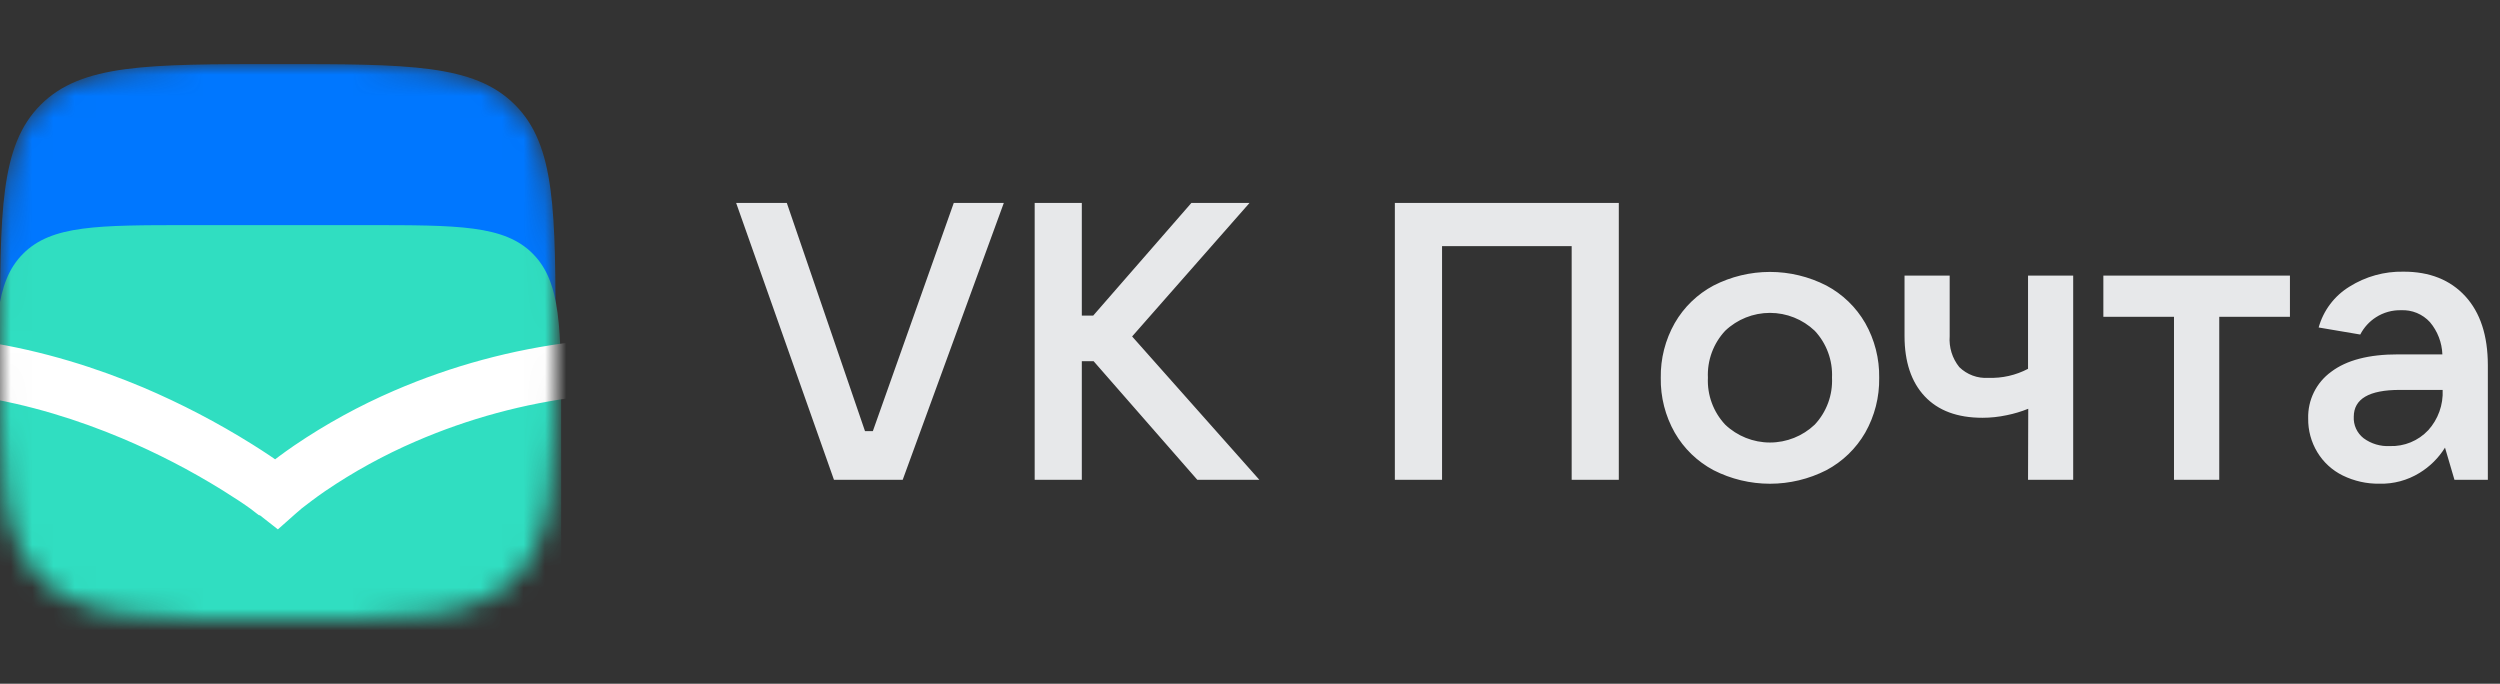 <svg width="117" height="32" viewBox="0 0 117 32" fill="none" xmlns="http://www.w3.org/2000/svg">
<rect x="0" y="0" width="117" height="32" fill="#333333" stroke="none"/>
<path fill-rule="evenodd" clip-rule="evenodd" d="M42.246 22.456H39.03L34.451 9.496H36.822L40.482 20.177H40.849L44.637 9.496H46.979L42.246 22.456ZM52.983 15.746L58.939 22.456H56.035L51.181 16.904H50.629V22.456H48.423V9.496H50.629V14.771H51.161L55.758 9.496H58.479L52.983 15.746ZM65.279 22.456H67.488V11.518H73.554V22.456H75.76V9.496H65.279V22.456ZM80.196 22.006C79.437 21.603 78.806 20.993 78.378 20.248C77.934 19.466 77.709 18.581 77.724 17.683C77.709 16.786 77.935 15.901 78.378 15.12C78.806 14.375 79.437 13.765 80.196 13.362C81.013 12.944 81.917 12.726 82.834 12.726C83.751 12.726 84.655 12.944 85.472 13.362C86.232 13.765 86.863 14.375 87.293 15.12C87.736 15.901 87.961 16.786 87.946 17.683C87.961 18.581 87.736 19.466 87.293 20.248C86.863 20.993 86.232 21.603 85.472 22.006C84.655 22.422 83.751 22.639 82.834 22.639C81.917 22.639 81.013 22.422 80.196 22.006ZM84.929 19.873C85.204 19.579 85.417 19.234 85.556 18.856C85.695 18.479 85.757 18.077 85.738 17.675C85.756 17.274 85.694 16.873 85.555 16.496C85.416 16.119 85.204 15.773 84.929 15.48C84.364 14.943 83.614 14.643 82.834 14.643C82.054 14.643 81.304 14.943 80.739 15.48C80.465 15.773 80.252 16.119 80.113 16.496C79.974 16.873 79.912 17.274 79.93 17.675C79.911 18.077 79.973 18.479 80.112 18.856C80.251 19.234 80.464 19.579 80.739 19.873C81.304 20.41 82.054 20.71 82.834 20.71C83.614 20.71 84.364 20.41 84.929 19.873ZM93.918 19.431C94.261 19.362 94.597 19.261 94.922 19.13L94.912 22.456H97.025V12.897H94.912V17.261C94.341 17.561 93.701 17.707 93.056 17.683C92.806 17.7 92.556 17.664 92.321 17.577C92.087 17.491 91.873 17.355 91.694 17.18C91.365 16.771 91.205 16.252 91.245 15.728V12.897H89.132V15.728C89.134 16.938 89.448 17.877 90.076 18.547C90.704 19.217 91.605 19.552 92.777 19.552C93.16 19.552 93.543 19.511 93.918 19.431ZM103.861 22.456H101.743V14.827H98.437V12.897H107.169V14.827H103.861V22.456ZM116.431 17.087C116.429 15.702 116.077 14.627 115.374 13.862C114.668 13.095 113.705 12.712 112.482 12.714C111.589 12.696 110.711 12.94 109.955 13.415C109.25 13.846 108.734 14.53 108.513 15.326L110.46 15.656C110.63 15.326 110.884 15.047 111.196 14.847C111.546 14.622 111.956 14.508 112.372 14.518C112.624 14.506 112.876 14.551 113.11 14.647C113.343 14.744 113.553 14.891 113.723 15.078C114.079 15.502 114.283 16.032 114.303 16.585H112.233C110.862 16.583 109.817 16.855 109.098 17.401C108.755 17.65 108.478 17.978 108.291 18.357C108.104 18.737 108.012 19.156 108.023 19.579C108.014 20.139 108.163 20.689 108.453 21.167C108.736 21.634 109.148 22.011 109.638 22.252C110.173 22.514 110.762 22.646 111.357 22.637C112.017 22.655 112.668 22.48 113.231 22.134C113.717 21.839 114.127 21.432 114.426 20.949L114.869 22.456H116.431V17.087ZM114.316 18.248C114.349 18.945 114.104 19.626 113.635 20.142V20.14C113.407 20.383 113.129 20.574 112.82 20.701C112.512 20.828 112.18 20.887 111.847 20.876C111.406 20.899 110.971 20.77 110.616 20.509C110.464 20.39 110.343 20.237 110.263 20.063C110.183 19.888 110.146 19.696 110.156 19.504C110.158 18.667 110.874 18.248 112.306 18.248H114.316Z" fill="#E7E8EA"/>
<mask id="mask0" mask-type="alpha" maskUnits="userSpaceOnUse" x="0" y="2" width="27" height="27">
<path d="M0 16C0 9.873 0 6.808 1.904 4.904C3.808 3 6.873 3 13 3C19.127 3 22.195 3 24.099 4.904C26.003 6.808 26 9.873 26 16C26 22.127 26 25.194 24.099 27.098C22.197 29.003 19.13 29 13 29C6.871 29 3.808 29 1.904 27.098C0 25.197 0 22.129 0 16Z" fill="#0077FF"/>
</mask>
<g mask="url(#mask0)">
<path d="M0 16C0 9.873 0 6.808 1.904 4.904C3.808 3 6.873 3 13 3C19.127 3 22.195 3 24.099 4.904C26.003 6.808 26 9.873 26 16C26 22.127 26 25.194 24.099 27.098C22.197 29.003 19.13 29 13 29C6.871 29 3.808 29 1.904 27.098C0 25.197 0 22.129 0 16Z" fill="#0077FF"/>
<path d="M-0.251 19.64C-0.251 15.352 -0.251 13.206 1.083 11.872C2.417 10.539 4.55 10.536 8.84 10.536H17.16C21.451 10.536 23.597 10.536 24.928 11.867C26.259 13.199 26.262 15.347 26.262 19.635V27.96C26.262 32.251 26.262 34.396 24.928 35.73C23.594 37.064 21.451 37.061 17.16 37.061H8.84C4.55 37.061 2.407 37.061 1.073 35.73C-0.261 34.399 -0.251 32.251 -0.251 27.96V19.64Z" fill="#30DEC1"/>
<path d="M12.94 23.096L13.816 24.056L13.877 24.003L14.128 23.787C14.379 23.596 14.731 23.318 15.211 22.988C16.549 22.077 17.972 21.296 19.459 20.655C24.402 18.517 29.857 17.851 35.169 18.738L35.574 16.193C29.784 15.23 23.84 15.955 18.451 18.281C16.812 18.988 15.243 19.849 13.766 20.853C13.229 21.222 12.812 21.539 12.528 21.768L12.199 22.039L12.111 22.119C12.101 22.126 12.092 22.134 12.083 22.142C12.083 22.142 12.071 22.154 12.94 23.096ZM-9.22 18.725C-3.602 17.515 1.723 18.836 5.702 20.509C7.341 21.199 8.922 22.017 10.433 22.956C10.993 23.305 11.438 23.601 11.721 23.807L12.048 24.059L12.126 24.116H12.143L12.937 23.112L13.731 22.107L13.701 22.087C13.678 22.067 13.643 22.041 13.601 22.009L13.219 21.732C12.892 21.501 12.415 21.175 11.807 20.795C10.177 19.776 8.471 18.886 6.702 18.133C2.452 16.346 -3.439 14.844 -9.762 16.206L-9.22 18.725ZM12.94 23.096L12.146 24.101L13.005 24.775L13.816 24.056L12.94 23.096Z" fill="white"/>
</g>
</svg>
